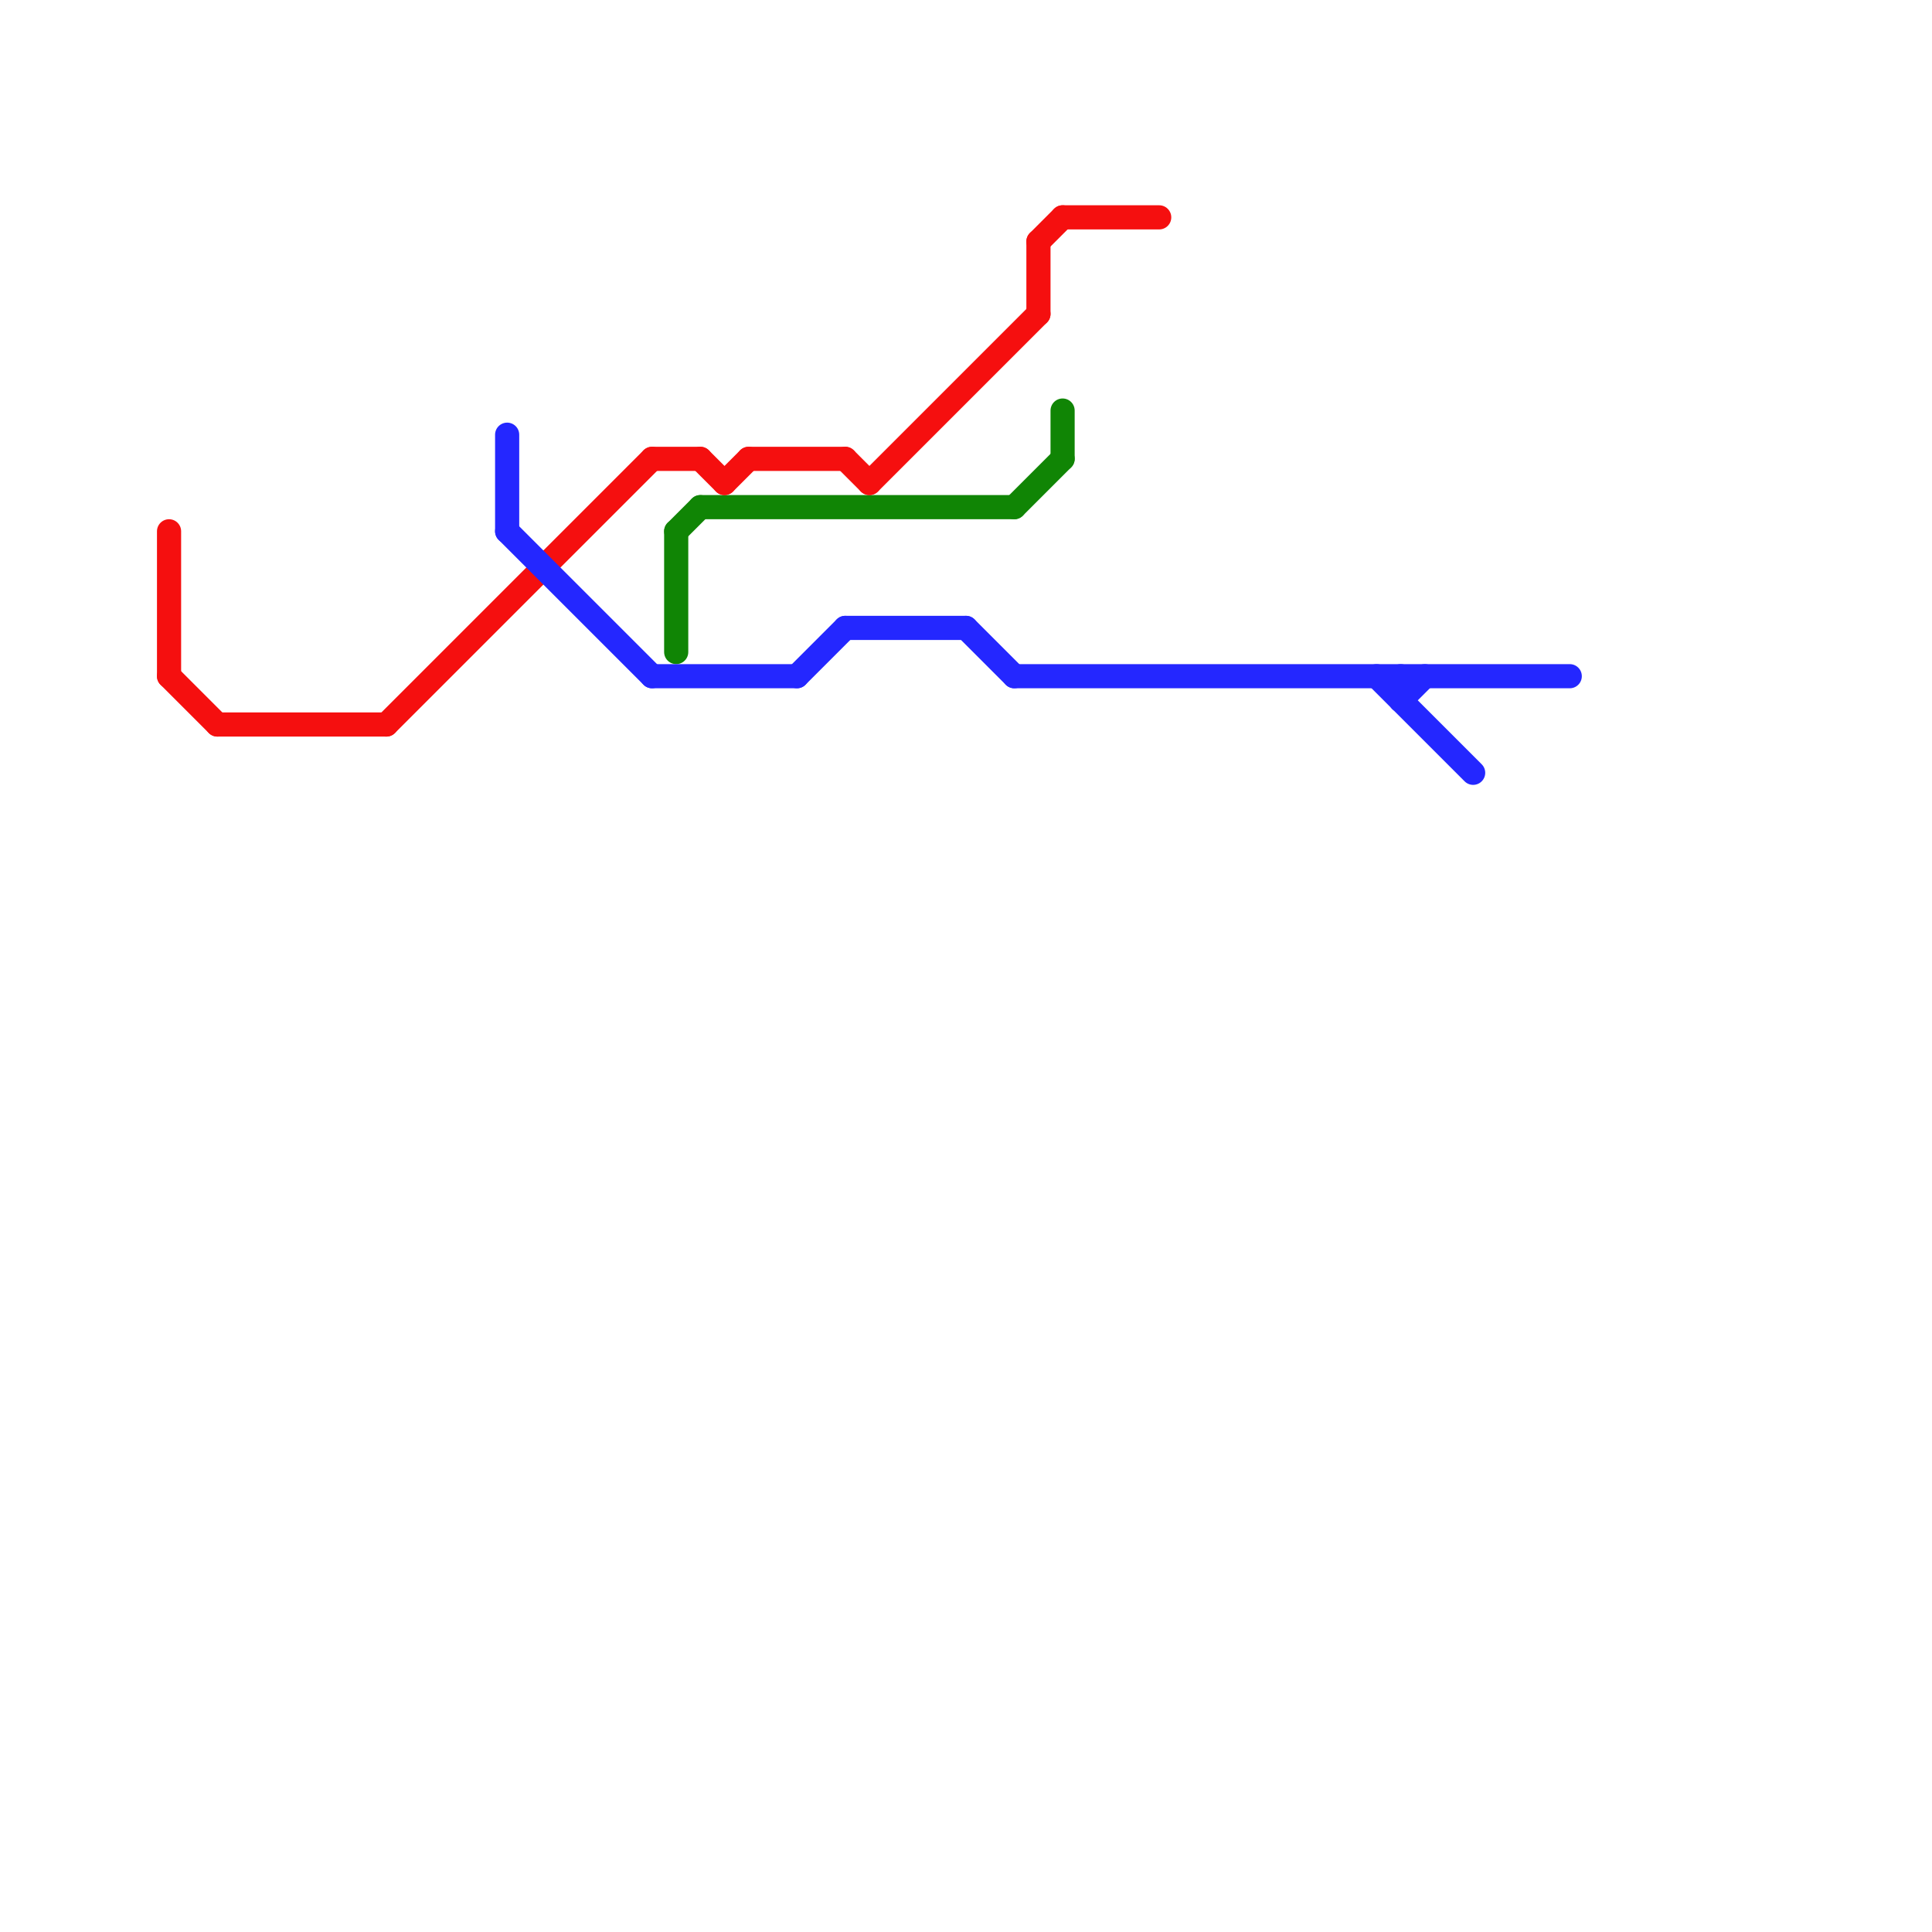 
<svg version="1.1" xmlns="http://www.w3.org/2000/svg" viewBox="0 0 80 80">
<style>text { font: 1px Helvetica; font-weight: 600; white-space: pre; dominant-baseline: central; } line { stroke-width: 1; fill: none; stroke-linecap: round; stroke-linejoin: round; } .c0 { stroke: #108505 } .c1 { stroke: #f50f0f } .c2 { stroke: #2427ff }</style><defs><g id="wm-xf"><circle r="1.2" fill="#000"/><circle r="0.9" fill="#fff"/><circle r="0.6" fill="#000"/><circle r="0.3" fill="#fff"/></g><g id="wm"><circle r="0.6" fill="#000"/><circle r="0.3" fill="#fff"/></g></defs><line class="c0" x1="28" y1="22" x2="29" y2="21"/><line class="c0" x1="44" y1="17" x2="44" y2="19"/><line class="c0" x1="28" y1="22" x2="28" y2="27"/><line class="c0" x1="42" y1="21" x2="44" y2="19"/><line class="c0" x1="29" y1="21" x2="42" y2="21"/><line class="c1" x1="16" y1="30" x2="27" y2="19"/><line class="c1" x1="7" y1="28" x2="9" y2="30"/><line class="c1" x1="31" y1="19" x2="35" y2="19"/><line class="c1" x1="44" y1="9" x2="48" y2="9"/><line class="c1" x1="36" y1="20" x2="43" y2="13"/><line class="c1" x1="43" y1="10" x2="44" y2="9"/><line class="c1" x1="30" y1="20" x2="31" y2="19"/><line class="c1" x1="43" y1="10" x2="43" y2="13"/><line class="c1" x1="7" y1="22" x2="7" y2="28"/><line class="c1" x1="35" y1="19" x2="36" y2="20"/><line class="c1" x1="27" y1="19" x2="29" y2="19"/><line class="c1" x1="29" y1="19" x2="30" y2="20"/><line class="c1" x1="9" y1="30" x2="16" y2="30"/><line class="c2" x1="21" y1="18" x2="21" y2="22"/><line class="c2" x1="58" y1="29" x2="59" y2="28"/><line class="c2" x1="57" y1="28" x2="61" y2="32"/><line class="c2" x1="35" y1="26" x2="40" y2="26"/><line class="c2" x1="58" y1="28" x2="58" y2="29"/><line class="c2" x1="21" y1="22" x2="27" y2="28"/><line class="c2" x1="33" y1="28" x2="35" y2="26"/><line class="c2" x1="40" y1="26" x2="42" y2="28"/><line class="c2" x1="42" y1="28" x2="65" y2="28"/><line class="c2" x1="27" y1="28" x2="33" y2="28"/>
</svg>
